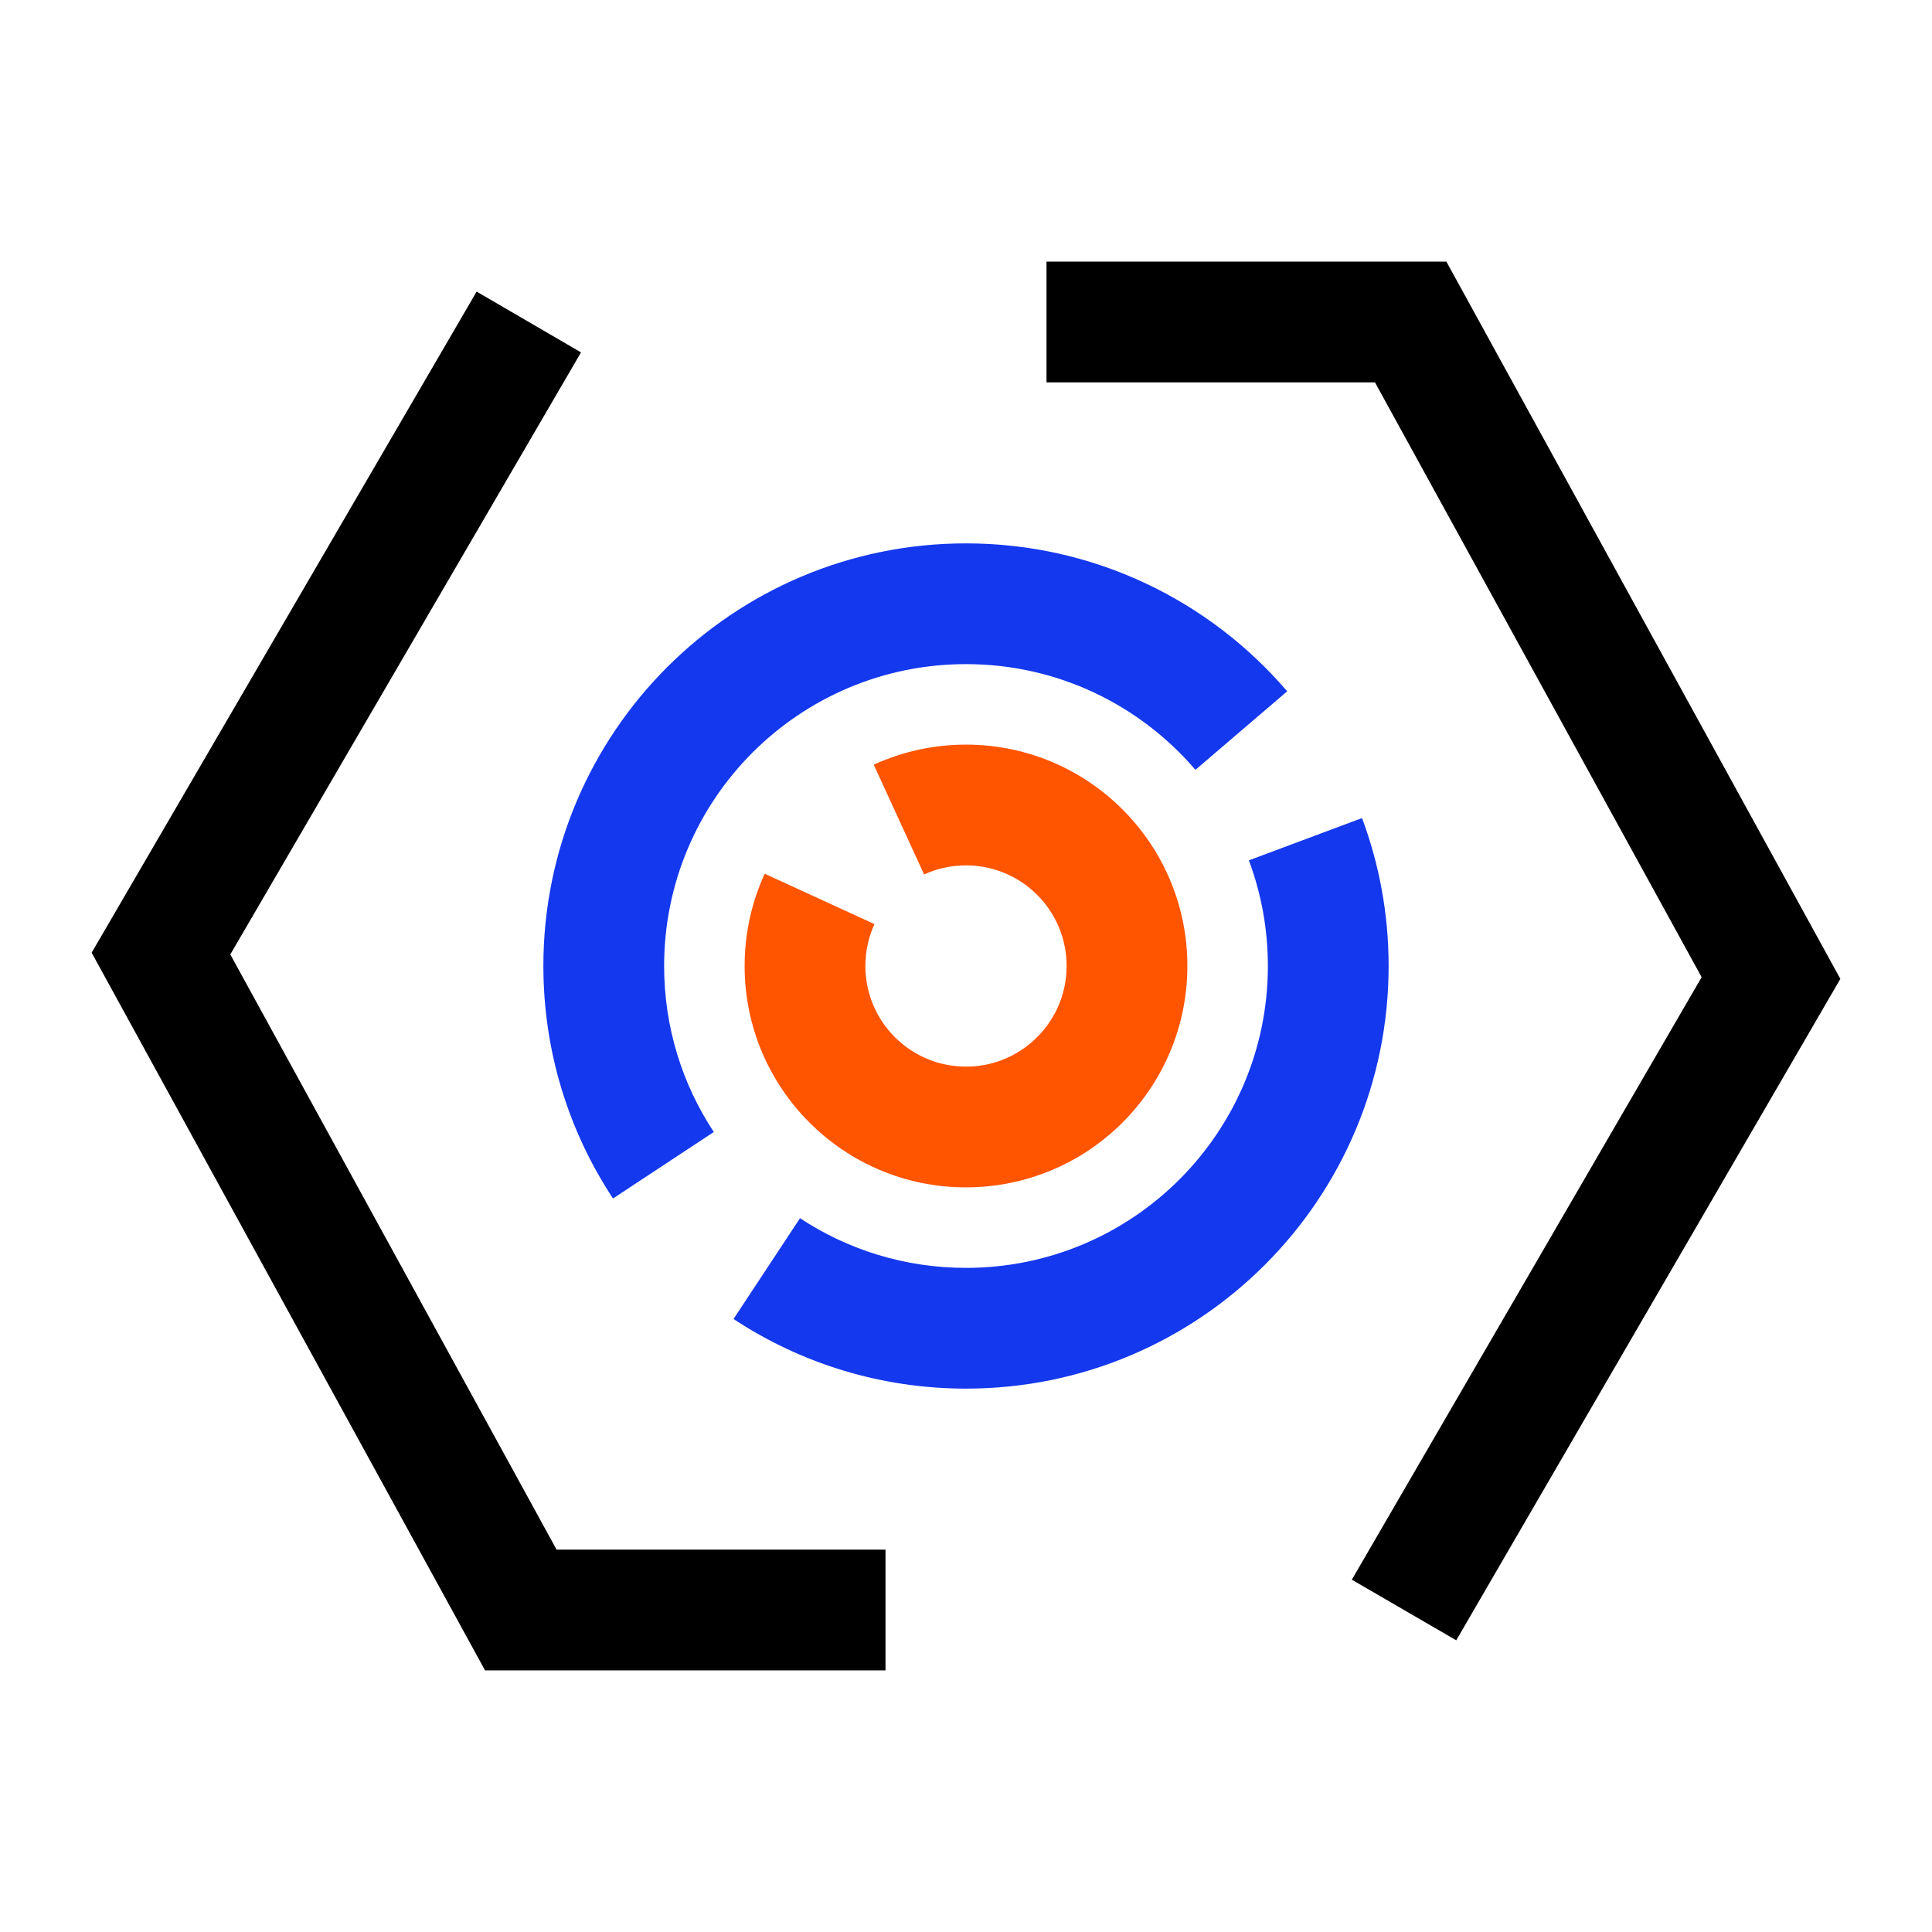 <?xml version="1.0" encoding="UTF-8"?>
<svg xmlns="http://www.w3.org/2000/svg" width="48" height="48" viewBox="0 0 48 48" fill="none">
  <path d="M31.5 24C31.5 23.074 31.333 22.19 31.028 21.375L33.839 20.325C34.267 21.471 34.5 22.71 34.5 24C34.5 29.799 29.799 34.5 24 34.5C21.869 34.5 19.881 33.863 18.224 32.77L19.876 30.266C21.058 31.046 22.474 31.5 24 31.5C28.142 31.5 31.5 28.142 31.5 24ZM13.5 24C13.5 18.201 18.201 13.5 24 13.5C27.194 13.5 30.056 14.928 31.98 17.175L29.7 19.126C28.322 17.517 26.281 16.5 24 16.5C19.858 16.5 16.5 19.858 16.5 24C16.5 25.526 16.954 26.942 17.734 28.124L15.23 29.776C14.137 28.119 13.5 26.131 13.5 24Z" fill="#1438ED"></path>
  <path d="M24 26.5C24.311 26.5 24.605 26.444 24.875 26.343C25.005 26.294 25.13 26.235 25.249 26.166C25.382 26.089 25.508 26 25.624 25.9C26.162 25.44 26.5 24.76 26.5 24C26.5 22.619 25.381 21.5 24 21.5C23.625 21.5 23.274 21.581 22.959 21.726L21.708 18.999C22.408 18.678 23.185 18.5 24 18.5C27.038 18.5 29.5 20.962 29.5 24C29.5 25.673 28.751 27.173 27.575 28.18C27.32 28.398 27.044 28.594 26.751 28.764C26.489 28.915 26.212 29.046 25.925 29.153C25.324 29.378 24.674 29.5 24 29.5C20.962 29.5 18.5 27.038 18.5 24C18.5 23.185 18.678 22.408 18.999 21.708L21.726 22.959C21.581 23.274 21.5 23.625 21.5 24C21.5 25.381 22.619 26.5 24 26.5Z" fill="#FF5400"></path>
  <path d="M35.935 6.5L45.723 24.32L36.18 40.753L33.586 39.247L42.277 24.278L34.161 9.5H26V6.5H35.935Z" fill="black"></path>
  <path d="M14.435 8.755L5.722 23.713L13.828 38.5H22V41.5H12.051L2.277 23.669L11.842 7.245L14.435 8.755Z" fill="black"></path>
</svg>
